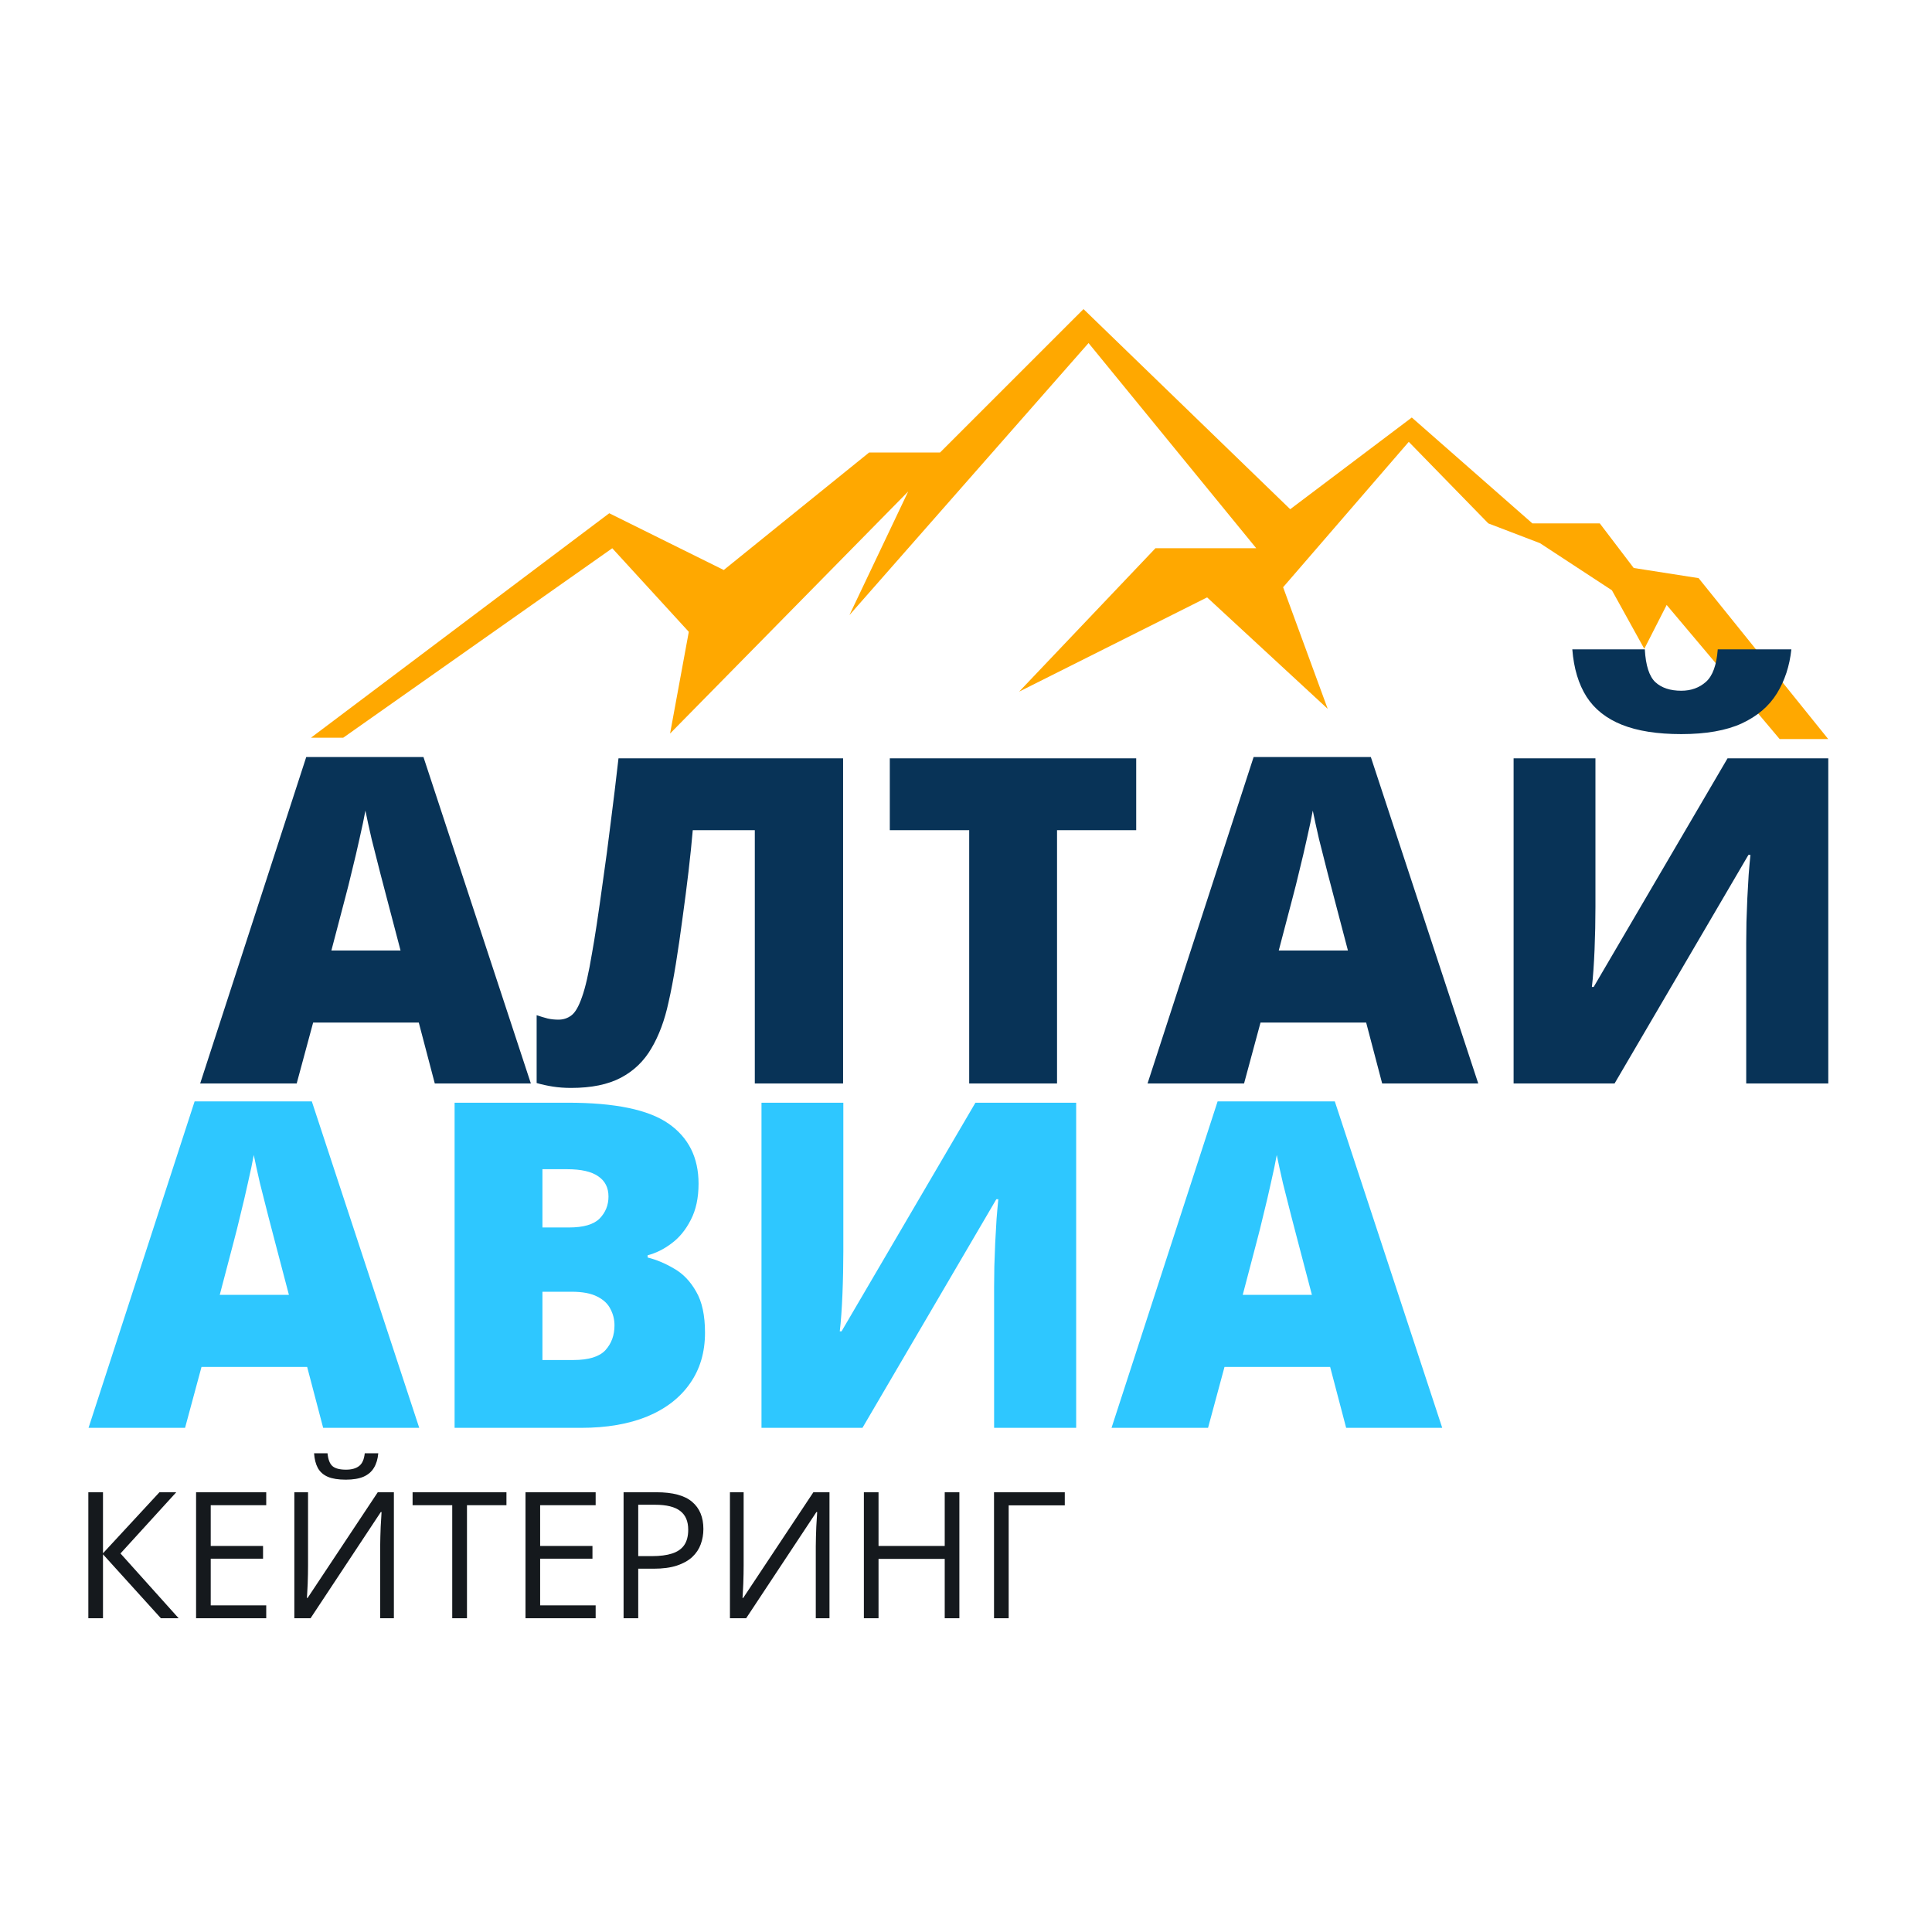 <?xml version="1.0" encoding="UTF-8"?> <svg xmlns="http://www.w3.org/2000/svg" xmlns:xlink="http://www.w3.org/1999/xlink" xmlns:svgjs="http://svgjs.dev/svgjs" version="1.1" width="1000" height="1000"><style> #light-icon { display: inline; } #dark-icon { display: none; } @media (prefers-color-scheme: dark) { #light-icon { display: none; } #dark-icon { display: inline; } } </style><g id="light-icon"><svg xmlns="http://www.w3.org/2000/svg" xmlns:xlink="http://www.w3.org/1999/xlink" xmlns:svgjs="http://svgjs.dev/svgjs" version="1.1" width="1000" height="1000"><g><g transform="matrix(3.333,0,0,3.333,0,0)"><svg xmlns="http://www.w3.org/2000/svg" xmlns:xlink="http://www.w3.org/1999/xlink" xmlns:svgjs="http://svgjs.dev/svgjs" version="1.1" width="300" height="300"><svg xmlns="http://www.w3.org/2000/svg" width="300" height="300" viewBox="0 0 300 300" fill="none"><path d="M48.29 114.563L94.614 79.706L112.396 88.519L134.976 70.267H145.99L168.262 48L200.362 79.079L219.245 64.838L237.971 81.281H248.441L253.708 88.205L263.783 89.781L283.91 114.769H276.369L258.824 93.948L255.35 100.759L250.324 91.67L239.153 84.352L231.128 81.281L218.775 68.615L199.261 91.195L206.185 110.078L187.458 92.771L158.268 107.407L179.433 85.14H195.089L169.045 53.273L131.91 95.523L141.036 76.327L104.06 113.914L106.967 98.119L95.083 85.14L53.302 114.563H48.29Z" fill="#FFA800"></path><path d="M67.521 168.259L65.034 158.796H48.63L46.074 168.259H31.086L47.559 117.56H65.76L82.441 168.259H67.521ZM62.203 147.606L60.027 139.317C59.797 138.42 59.463 137.142 59.025 135.484C58.588 133.803 58.15 132.076 57.713 130.304C57.298 128.508 56.976 127.034 56.746 125.883C56.539 127.034 56.239 128.462 55.848 130.165C55.48 131.846 55.088 133.515 54.674 135.173C54.282 136.831 53.937 138.212 53.638 139.317L51.462 147.606H62.203ZM130.929 168.259H117.218V128.922H107.583C107.422 130.81 107.203 132.94 106.927 135.311C106.65 137.66 106.339 140.077 105.994 142.564C105.672 145.027 105.326 147.399 104.958 149.678C104.59 151.958 104.21 153.949 103.818 155.653C103.22 158.439 102.333 160.822 101.159 162.802C100.008 164.782 98.431 166.302 96.428 167.361C94.424 168.42 91.846 168.949 88.692 168.949C87.678 168.949 86.734 168.88 85.86 168.742C84.985 168.604 84.144 168.42 83.338 168.189V157.656C83.96 157.863 84.536 158.036 85.065 158.174C85.595 158.289 86.147 158.347 86.723 158.347C87.483 158.347 88.15 158.128 88.726 157.691C89.325 157.253 89.877 156.298 90.384 154.824C90.913 153.351 91.431 151.083 91.938 148.02C92.122 147.03 92.364 145.557 92.663 143.6C92.963 141.62 93.296 139.283 93.665 136.589C94.056 133.895 94.448 130.948 94.839 127.748C95.253 124.548 95.656 121.221 96.048 117.767H130.929V168.259ZM164.153 168.259H150.511V128.922H138.182V117.767H176.447V128.922H164.153V168.259ZM214.644 168.259L212.157 158.796H195.753L193.197 168.259H178.209L194.682 117.56H212.883L229.564 168.259H214.644ZM209.326 147.606L207.15 139.317C206.92 138.42 206.586 137.142 206.148 135.484C205.711 133.803 205.273 132.076 204.836 130.304C204.421 128.508 204.099 127.034 203.869 125.883C203.662 127.034 203.362 128.462 202.971 130.165C202.603 131.846 202.211 133.515 201.797 135.173C201.405 136.831 201.06 138.212 200.761 139.317L198.585 147.606H209.326ZM235.055 117.767H247.764V140.872C247.764 141.908 247.753 143.001 247.73 144.152C247.706 145.281 247.672 146.397 247.626 147.502C247.58 148.608 247.522 149.655 247.453 150.645C247.384 151.635 247.304 152.51 247.211 153.27H247.488L268.278 117.767H283.923V168.259H271.179V146.397C271.179 145.453 271.191 144.383 271.214 143.185C271.26 141.988 271.306 140.756 271.352 139.49C271.421 138.224 271.49 137.004 271.559 135.829C271.651 134.655 271.743 133.631 271.836 132.756H271.525L250.734 168.259H235.055V117.767ZM278.19 100.844C277.914 103.423 277.166 105.702 275.945 107.683C274.725 109.663 272.906 111.217 270.489 112.345C268.071 113.45 264.94 114.003 261.095 114.003C257.365 114.003 254.291 113.519 251.874 112.552C249.456 111.585 247.626 110.135 246.383 108.201C245.139 106.244 244.403 103.791 244.172 100.844H255.431C255.569 103.354 256.122 105.058 257.089 105.956C258.056 106.831 259.391 107.268 261.095 107.268C262.614 107.268 263.892 106.808 264.928 105.887C265.964 104.966 266.575 103.285 266.759 100.844H278.19Z" fill="#083357"></path><path d="M50.185 221.737L47.699 212.275H31.294L28.739 221.737H13.75L30.224 171.039H48.424L65.105 221.737H50.185ZM44.867 201.085L42.691 192.796C42.461 191.898 42.127 190.621 41.69 188.963C41.252 187.282 40.815 185.555 40.377 183.782C39.963 181.987 39.64 180.513 39.41 179.362C39.203 180.513 38.904 181.941 38.512 183.644C38.144 185.325 37.752 186.994 37.338 188.652C36.947 190.31 36.601 191.691 36.302 192.796L34.126 201.085H44.867ZM70.596 171.246H88.21C95.508 171.246 100.711 172.328 103.82 174.492C106.928 176.657 108.482 179.765 108.482 183.817C108.482 186.027 108.079 187.904 107.273 189.446C106.49 190.989 105.489 192.209 104.269 193.107C103.071 194.005 101.84 194.615 100.573 194.938V195.283C101.955 195.628 103.325 196.204 104.683 197.01C106.065 197.793 107.204 198.978 108.102 200.567C109.023 202.133 109.484 204.262 109.484 206.956C109.484 210.018 108.701 212.654 107.135 214.865C105.593 217.075 103.382 218.779 100.504 219.976C97.626 221.15 94.207 221.737 90.247 221.737H70.596V171.246ZM84.238 190.621H88.348C90.604 190.621 92.193 190.16 93.114 189.239C94.034 188.295 94.495 187.155 94.495 185.82C94.495 184.439 93.965 183.391 92.906 182.677C91.87 181.941 90.259 181.572 88.071 181.572H84.238V190.621ZM84.238 200.601V211.204H89.038C91.41 211.204 93.067 210.697 94.011 209.684C94.956 208.648 95.427 207.359 95.427 205.816C95.427 204.918 95.22 204.078 94.806 203.295C94.414 202.489 93.735 201.845 92.768 201.361C91.801 200.855 90.466 200.601 88.762 200.601H84.238ZM118.256 171.246H130.965V194.35C130.965 195.387 130.953 196.48 130.93 197.631C130.907 198.76 130.873 199.876 130.827 200.981C130.781 202.086 130.723 203.134 130.654 204.124C130.585 205.114 130.504 205.989 130.412 206.749H130.689L151.479 171.246H167.124V221.737H154.38V199.876C154.38 198.932 154.392 197.862 154.415 196.664C154.461 195.467 154.507 194.235 154.553 192.969C154.622 191.703 154.691 190.482 154.76 189.308C154.852 188.134 154.944 187.109 155.036 186.234H154.726L133.935 221.737H118.256V171.246ZM209.051 221.737L206.564 212.275H190.16L187.604 221.737H172.615L189.089 171.039H207.289L223.97 221.737H209.051ZM203.732 201.085L201.556 192.796C201.326 191.898 200.992 190.621 200.555 188.963C200.117 187.282 199.68 185.555 199.242 183.782C198.828 181.987 198.506 180.513 198.275 179.362C198.068 180.513 197.769 181.941 197.378 183.644C197.009 185.325 196.618 186.994 196.203 188.652C195.812 190.31 195.467 191.691 195.167 192.796L192.991 201.085H203.732Z" fill="#2EC7FF"></path><path d="M27.746 251.309H24.989L15.994 241.377V251.309H13.719V231.74H15.994V241.216L24.761 231.74H27.372L18.712 241.243L27.746 251.309ZM41.345 251.309H30.45V231.74H41.345V233.748H32.725V240.079H40.85V242.06H32.725V249.301H41.345V251.309ZM45.709 231.74H47.837V243.05C47.837 243.478 47.832 243.947 47.824 244.456C47.815 244.955 47.801 245.446 47.783 245.928C47.766 246.41 47.743 246.847 47.716 247.24C47.699 247.632 47.681 247.936 47.663 248.15H47.77L58.665 231.74H61.168V251.309H59.04V240.132C59.04 239.659 59.049 239.16 59.067 238.633C59.085 238.098 59.102 237.58 59.12 237.081C59.147 236.581 59.174 236.135 59.201 235.742C59.227 235.34 59.245 235.033 59.254 234.818H59.134L48.225 251.309H45.709V231.74ZM58.745 225.69C58.665 226.591 58.438 227.345 58.063 227.952C57.697 228.559 57.157 229.018 56.443 229.331C55.73 229.634 54.815 229.786 53.699 229.786C52.548 229.786 51.62 229.639 50.915 229.344C50.219 229.041 49.702 228.586 49.363 227.979C49.033 227.372 48.836 226.609 48.774 225.69H50.862C50.96 226.672 51.223 227.341 51.651 227.698C52.08 228.055 52.776 228.233 53.74 228.233C54.596 228.233 55.27 228.046 55.761 227.671C56.252 227.296 56.546 226.636 56.644 225.69H58.745ZM72.519 251.309H70.23V233.748H64.073V231.74H78.649V233.748H72.519V251.309ZM92.502 251.309H81.607V231.74H92.502V233.748H83.882V240.079H92.007V242.06H83.882V249.301H92.502V251.309ZM101.952 231.74C104.477 231.74 106.32 232.235 107.48 233.226C108.649 234.207 109.233 235.617 109.233 237.455C109.233 238.285 109.095 239.075 108.818 239.824C108.55 240.565 108.113 241.221 107.506 241.792C106.9 242.354 106.101 242.8 105.111 243.13C104.129 243.452 102.924 243.612 101.497 243.612H99.114V251.309H96.839V231.74H101.952ZM101.738 233.681H99.114V241.658H101.242C102.492 241.658 103.531 241.524 104.361 241.257C105.2 240.989 105.829 240.556 106.248 239.958C106.668 239.351 106.877 238.548 106.877 237.549C106.877 236.246 106.462 235.278 105.633 234.644C104.803 234.002 103.504 233.681 101.738 233.681ZM113.356 231.74H115.484V243.05C115.484 243.478 115.479 243.947 115.47 244.456C115.462 244.955 115.448 245.446 115.43 245.928C115.412 246.41 115.39 246.847 115.363 247.24C115.346 247.632 115.328 247.936 115.31 248.15H115.417L126.312 231.74H128.815V251.309H126.687V240.132C126.687 239.659 126.696 239.16 126.714 238.633C126.732 238.098 126.749 237.58 126.767 237.081C126.794 236.581 126.821 236.135 126.848 235.742C126.874 235.34 126.892 235.033 126.901 234.818H126.781L115.872 251.309H113.356V231.74ZM148.986 251.309H146.711V242.086H136.431V251.309H134.156V231.74H136.431V240.079H146.711V231.74H148.986V251.309ZM165.356 231.74V233.774H156.642V251.309H154.367V231.74H165.356Z" fill="#15191D"></path></svg></svg></g></g></svg></g><g id="dark-icon"><svg xmlns="http://www.w3.org/2000/svg" xmlns:xlink="http://www.w3.org/1999/xlink" xmlns:svgjs="http://svgjs.dev/svgjs" version="1.1" width="1000" height="1000"><g><g transform="matrix(3.333,0,0,3.333,0,0)"><svg xmlns="http://www.w3.org/2000/svg" xmlns:xlink="http://www.w3.org/1999/xlink" xmlns:svgjs="http://svgjs.dev/svgjs" version="1.1" width="300" height="300"><svg xmlns="http://www.w3.org/2000/svg" width="300" height="300" viewBox="0 0 300 300" fill="none"><path d="M48.29 114.563L94.614 79.706L112.396 88.519L134.976 70.267H145.99L168.262 48L200.362 79.079L219.245 64.838L237.971 81.281H248.441L253.708 88.205L263.783 89.781L283.91 114.769H276.369L258.824 93.948L255.35 100.759L250.324 91.67L239.153 84.352L231.128 81.281L218.775 68.615L199.261 91.195L206.185 110.078L187.458 92.771L158.268 107.407L179.433 85.14H195.089L169.045 53.273L131.91 95.523L141.036 76.327L104.06 113.914L106.967 98.119L95.083 85.14L53.302 114.563H48.29Z" fill="white"></path><path d="M67.521 168.259L65.034 158.796H48.63L46.074 168.259H31.086L47.559 117.56H65.76L82.441 168.259H67.521ZM62.203 147.606L60.027 139.317C59.797 138.42 59.463 137.142 59.025 135.484C58.588 133.803 58.15 132.076 57.713 130.304C57.298 128.508 56.976 127.034 56.746 125.883C56.539 127.034 56.239 128.462 55.848 130.165C55.48 131.846 55.088 133.515 54.674 135.173C54.282 136.831 53.937 138.212 53.638 139.317L51.462 147.606H62.203ZM130.929 168.259H117.218V128.922H107.583C107.422 130.81 107.203 132.94 106.927 135.311C106.65 137.66 106.339 140.077 105.994 142.564C105.672 145.027 105.326 147.399 104.958 149.678C104.59 151.958 104.21 153.949 103.818 155.653C103.22 158.439 102.333 160.822 101.159 162.802C100.008 164.782 98.431 166.302 96.428 167.361C94.424 168.42 91.846 168.949 88.692 168.949C87.678 168.949 86.734 168.88 85.86 168.742C84.985 168.604 84.144 168.42 83.338 168.189V157.656C83.96 157.863 84.536 158.036 85.065 158.174C85.595 158.289 86.147 158.347 86.723 158.347C87.483 158.347 88.15 158.128 88.726 157.691C89.325 157.253 89.877 156.298 90.384 154.824C90.913 153.351 91.431 151.083 91.938 148.02C92.122 147.03 92.364 145.557 92.663 143.6C92.963 141.62 93.296 139.283 93.665 136.589C94.056 133.895 94.448 130.948 94.839 127.748C95.253 124.548 95.656 121.221 96.048 117.767H130.929V168.259ZM164.153 168.259H150.511V128.922H138.182V117.767H176.447V128.922H164.153V168.259ZM214.644 168.259L212.157 158.796H195.753L193.197 168.259H178.209L194.682 117.56H212.883L229.564 168.259H214.644ZM209.326 147.606L207.15 139.317C206.92 138.42 206.586 137.142 206.148 135.484C205.711 133.803 205.273 132.076 204.836 130.304C204.421 128.508 204.099 127.034 203.869 125.883C203.662 127.034 203.362 128.462 202.971 130.165C202.603 131.846 202.211 133.515 201.797 135.173C201.405 136.831 201.06 138.212 200.761 139.317L198.585 147.606H209.326ZM235.055 117.767H247.764V140.872C247.764 141.908 247.753 143.001 247.73 144.152C247.706 145.281 247.672 146.397 247.626 147.502C247.58 148.608 247.522 149.655 247.453 150.645C247.384 151.635 247.304 152.51 247.211 153.27H247.488L268.278 117.767H283.923V168.259H271.179V146.397C271.179 145.453 271.191 144.383 271.214 143.185C271.26 141.988 271.306 140.756 271.352 139.49C271.421 138.224 271.49 137.004 271.559 135.829C271.651 134.655 271.743 133.631 271.836 132.756H271.525L250.734 168.259H235.055V117.767ZM278.19 100.844C277.914 103.423 277.166 105.702 275.945 107.683C274.725 109.663 272.906 111.217 270.489 112.345C268.071 113.45 264.94 114.003 261.095 114.003C257.365 114.003 254.291 113.519 251.874 112.552C249.456 111.585 247.626 110.135 246.383 108.201C245.139 106.244 244.403 103.791 244.172 100.844H255.431C255.569 103.354 256.122 105.058 257.089 105.956C258.056 106.831 259.391 107.268 261.095 107.268C262.614 107.268 263.892 106.808 264.928 105.887C265.964 104.966 266.575 103.285 266.759 100.844H278.19Z" fill="white"></path><path d="M50.185 221.737L47.699 212.275H31.294L28.739 221.737H13.75L30.224 171.039H48.424L65.105 221.737H50.185ZM44.867 201.085L42.691 192.796C42.461 191.898 42.127 190.621 41.69 188.963C41.252 187.282 40.815 185.555 40.377 183.782C39.963 181.987 39.64 180.513 39.41 179.362C39.203 180.513 38.904 181.941 38.512 183.644C38.144 185.325 37.752 186.994 37.338 188.652C36.947 190.31 36.601 191.691 36.302 192.796L34.126 201.085H44.867ZM70.596 171.246H88.21C95.508 171.246 100.711 172.328 103.82 174.492C106.928 176.657 108.482 179.765 108.482 183.817C108.482 186.027 108.079 187.904 107.273 189.446C106.49 190.989 105.489 192.209 104.269 193.107C103.071 194.005 101.84 194.615 100.573 194.938V195.283C101.955 195.628 103.325 196.204 104.683 197.01C106.065 197.793 107.204 198.978 108.102 200.567C109.023 202.133 109.484 204.262 109.484 206.956C109.484 210.018 108.701 212.654 107.135 214.865C105.593 217.075 103.382 218.779 100.504 219.976C97.626 221.15 94.207 221.737 90.247 221.737H70.596V171.246ZM84.238 190.621H88.348C90.604 190.621 92.193 190.16 93.114 189.239C94.034 188.295 94.495 187.155 94.495 185.82C94.495 184.439 93.965 183.391 92.906 182.677C91.87 181.941 90.259 181.572 88.071 181.572H84.238V190.621ZM84.238 200.601V211.204H89.038C91.41 211.204 93.067 210.697 94.011 209.684C94.956 208.648 95.427 207.359 95.427 205.816C95.427 204.918 95.22 204.078 94.806 203.295C94.414 202.489 93.735 201.845 92.768 201.361C91.801 200.855 90.466 200.601 88.762 200.601H84.238ZM118.256 171.246H130.965V194.35C130.965 195.387 130.953 196.48 130.93 197.631C130.907 198.76 130.873 199.876 130.827 200.981C130.781 202.086 130.723 203.134 130.654 204.124C130.585 205.114 130.504 205.989 130.412 206.749H130.689L151.479 171.246H167.124V221.737H154.38V199.876C154.38 198.932 154.392 197.862 154.415 196.664C154.461 195.467 154.507 194.235 154.553 192.969C154.622 191.703 154.691 190.482 154.76 189.308C154.852 188.134 154.944 187.109 155.036 186.234H154.726L133.935 221.737H118.256V171.246ZM209.051 221.737L206.564 212.275H190.16L187.604 221.737H172.615L189.089 171.039H207.289L223.97 221.737H209.051ZM203.732 201.085L201.556 192.796C201.326 191.898 200.992 190.621 200.555 188.963C200.117 187.282 199.68 185.555 199.242 183.782C198.828 181.987 198.506 180.513 198.275 179.362C198.068 180.513 197.769 181.941 197.378 183.644C197.009 185.325 196.618 186.994 196.203 188.652C195.812 190.31 195.467 191.691 195.167 192.796L192.991 201.085H203.732Z" fill="white"></path><path d="M27.746 251.309H24.989L15.994 241.377V251.309H13.719V231.74H15.994V241.216L24.761 231.74H27.372L18.712 241.243L27.746 251.309ZM41.345 251.309H30.45V231.74H41.345V233.748H32.725V240.079H40.85V242.06H32.725V249.301H41.345V251.309ZM45.709 231.74H47.837V243.05C47.837 243.478 47.832 243.947 47.824 244.456C47.815 244.955 47.801 245.446 47.783 245.928C47.766 246.41 47.743 246.847 47.716 247.24C47.699 247.632 47.681 247.936 47.663 248.15H47.77L58.665 231.74H61.168V251.309H59.04V240.132C59.04 239.659 59.049 239.16 59.067 238.633C59.085 238.098 59.102 237.58 59.12 237.081C59.147 236.581 59.174 236.135 59.201 235.742C59.227 235.34 59.245 235.033 59.254 234.818H59.134L48.225 251.309H45.709V231.74ZM58.745 225.69C58.665 226.591 58.438 227.345 58.063 227.952C57.697 228.559 57.157 229.018 56.443 229.331C55.73 229.634 54.815 229.786 53.699 229.786C52.548 229.786 51.62 229.639 50.915 229.344C50.219 229.041 49.702 228.586 49.363 227.979C49.033 227.372 48.836 226.609 48.774 225.69H50.862C50.96 226.672 51.223 227.341 51.651 227.698C52.08 228.055 52.776 228.233 53.74 228.233C54.596 228.233 55.27 228.046 55.761 227.671C56.252 227.296 56.546 226.636 56.644 225.69H58.745ZM72.519 251.309H70.23V233.748H64.073V231.74H78.649V233.748H72.519V251.309ZM92.502 251.309H81.607V231.74H92.502V233.748H83.882V240.079H92.007V242.06H83.882V249.301H92.502V251.309ZM101.952 231.74C104.477 231.74 106.32 232.235 107.48 233.226C108.649 234.207 109.233 235.617 109.233 237.455C109.233 238.285 109.095 239.075 108.818 239.824C108.55 240.565 108.113 241.221 107.506 241.792C106.9 242.354 106.101 242.8 105.111 243.13C104.129 243.452 102.924 243.612 101.497 243.612H99.114V251.309H96.839V231.74H101.952ZM101.738 233.681H99.114V241.658H101.242C102.492 241.658 103.531 241.524 104.361 241.257C105.2 240.989 105.829 240.556 106.248 239.958C106.668 239.351 106.877 238.548 106.877 237.549C106.877 236.246 106.462 235.278 105.633 234.644C104.803 234.002 103.504 233.681 101.738 233.681ZM113.356 231.74H115.484V243.05C115.484 243.478 115.479 243.947 115.47 244.456C115.462 244.955 115.448 245.446 115.43 245.928C115.412 246.41 115.39 246.847 115.363 247.24C115.346 247.632 115.328 247.936 115.31 248.15H115.417L126.312 231.74H128.815V251.309H126.687V240.132C126.687 239.659 126.696 239.16 126.714 238.633C126.732 238.098 126.749 237.58 126.767 237.081C126.794 236.581 126.821 236.135 126.848 235.742C126.874 235.34 126.892 235.033 126.901 234.818H126.781L115.872 251.309H113.356V231.74ZM148.986 251.309H146.711V242.086H136.431V251.309H134.156V231.74H136.431V240.079H146.711V231.74H148.986V251.309ZM165.356 231.74V233.774H156.642V251.309H154.367V231.74H165.356Z" fill="white"></path></svg></svg></g></g></svg></g></svg> 